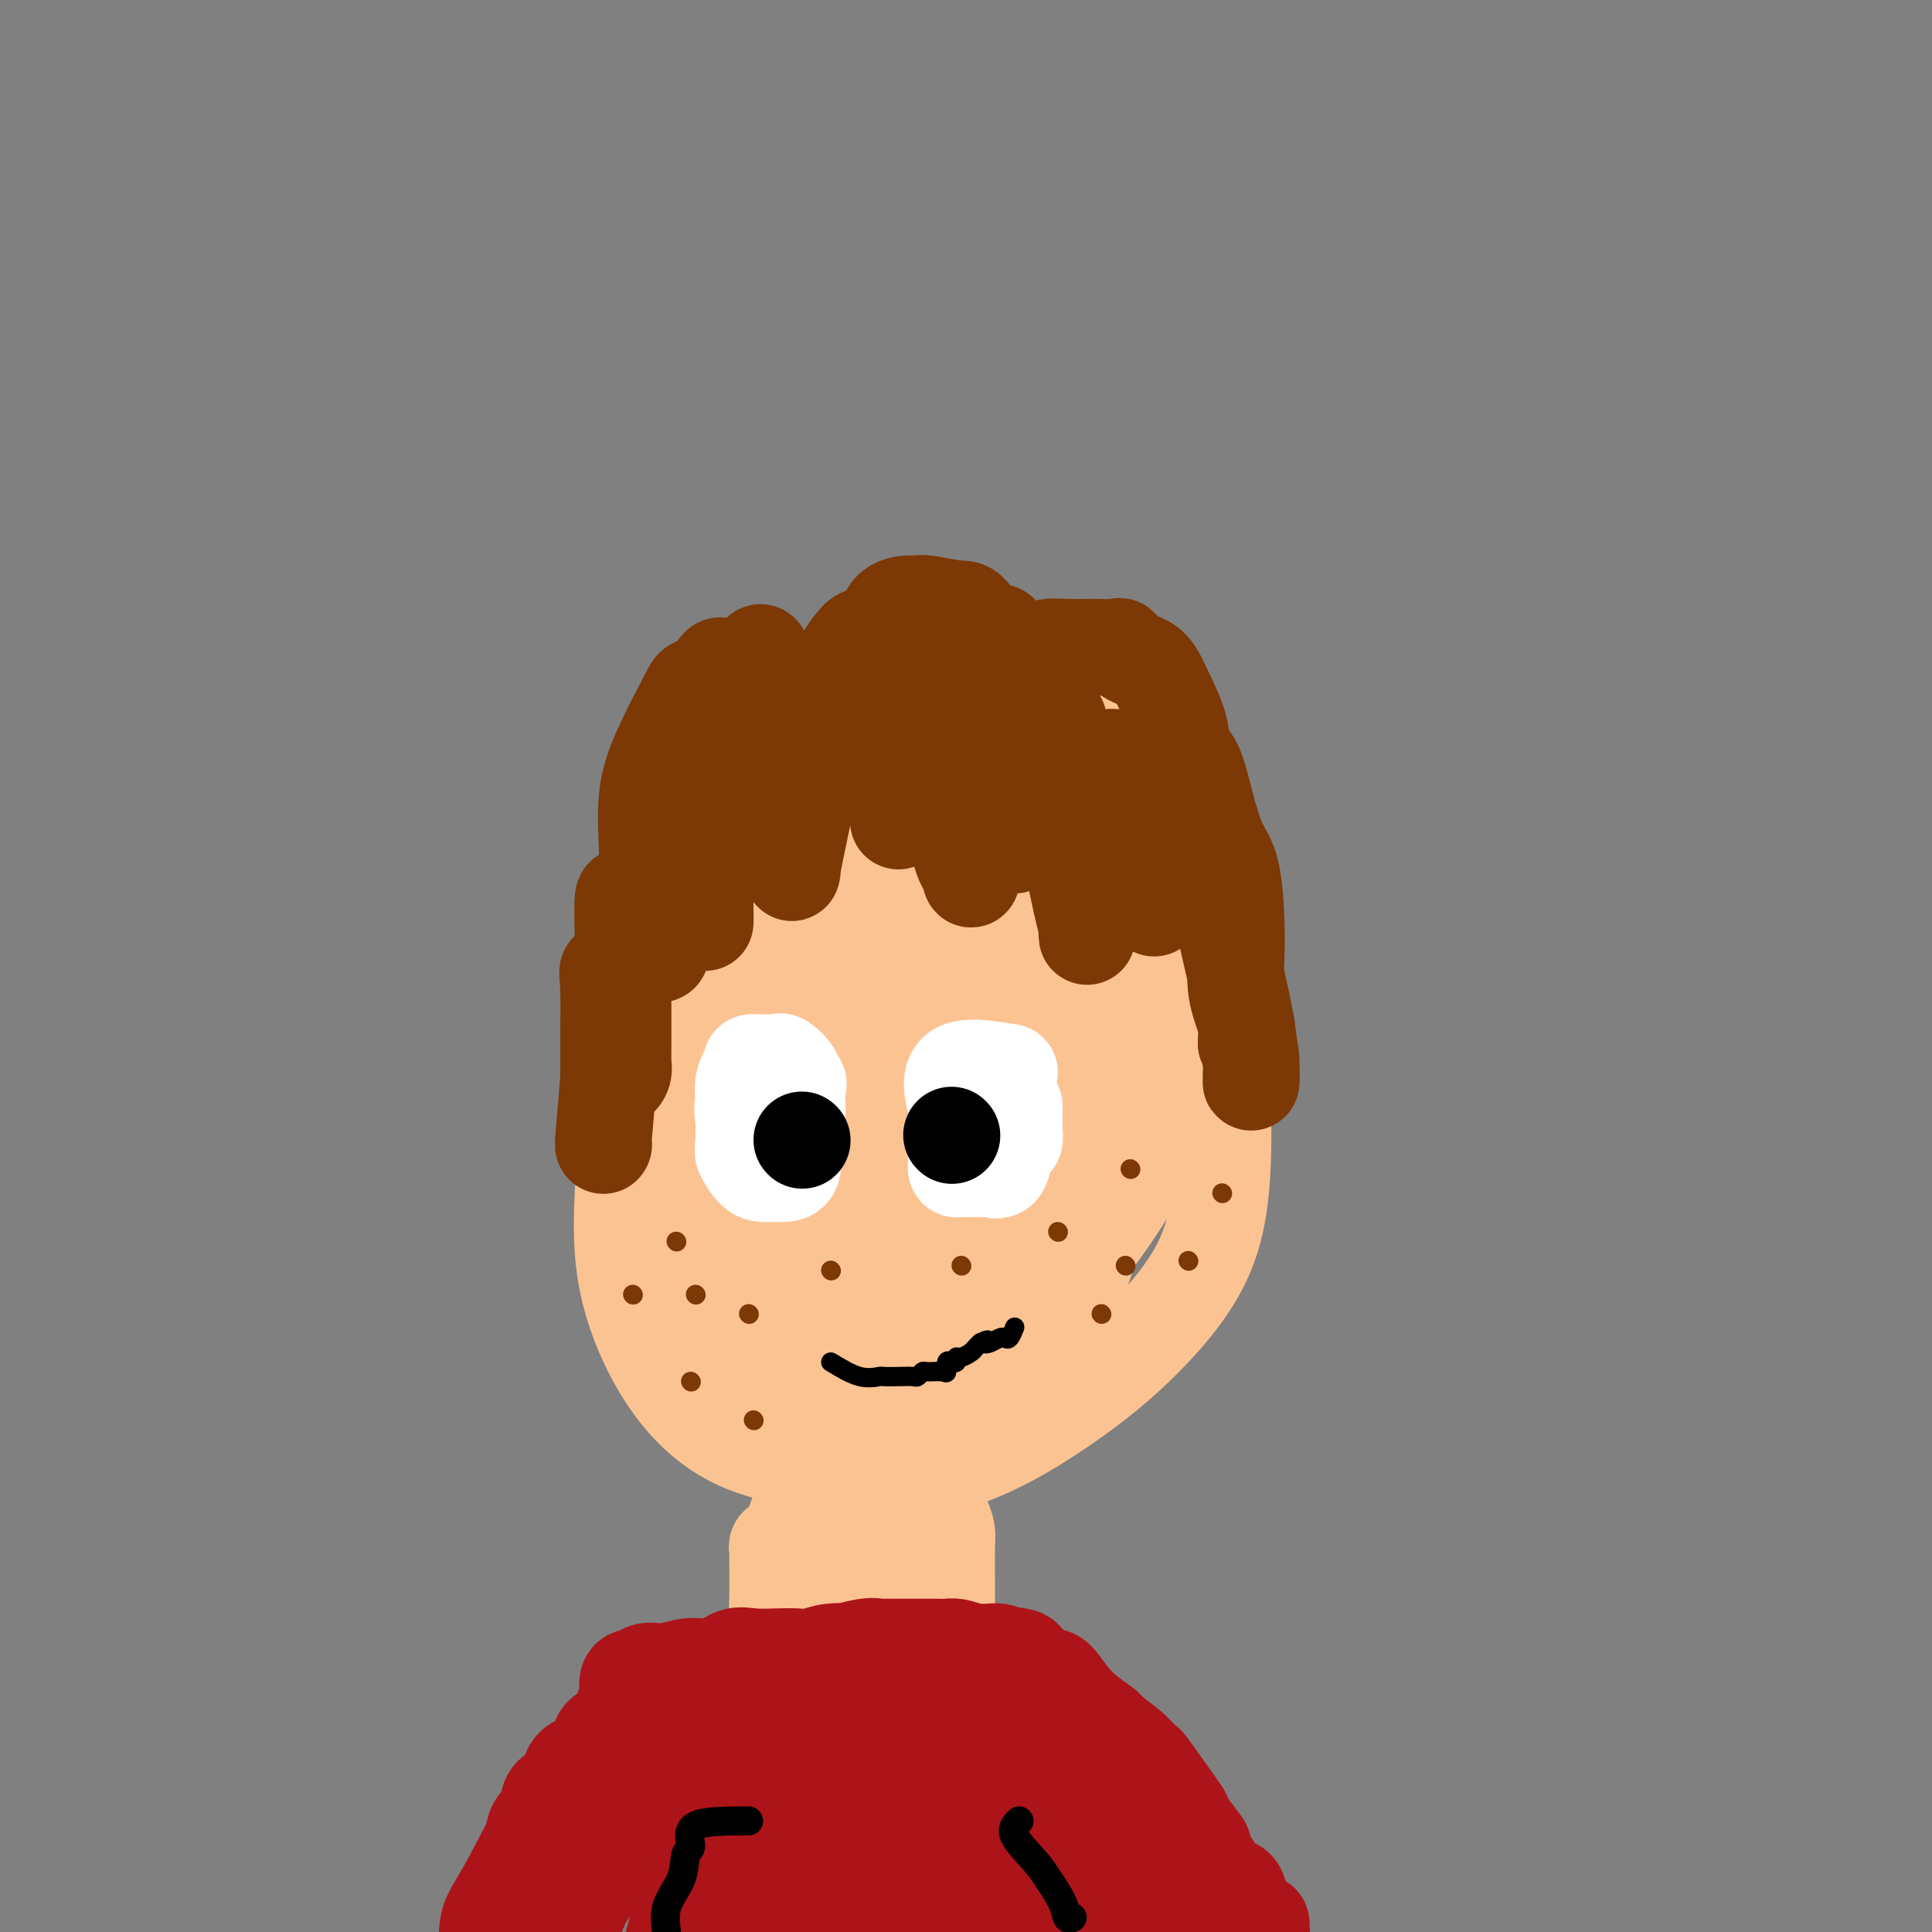 <svg viewBox='0 0 400 400' version='1.1' xmlns='http://www.w3.org/2000/svg' xmlns:xlink='http://www.w3.org/1999/xlink'><rect x="0" y="0" width="400" height="400" fill="#808080" stroke="none"/><g fill='none' stroke='rgb(252,195,146)' stroke-width='6' stroke-linecap='round' stroke-linejoin='round'><path d='M182,138c-4.339,-1.153 -8.679,-2.307 -12,-1c-3.321,1.307 -5.625,5.074 -8,9c-2.375,3.926 -4.822,8.010 -7,14c-2.178,5.990 -4.086,13.885 -5,21c-0.914,7.115 -0.835,13.451 -1,21c-0.165,7.549 -0.576,16.311 0,22c0.576,5.689 2.139,8.304 4,12c1.861,3.696 4.021,8.471 6,12c1.979,3.529 3.778,5.811 5,8c1.222,2.189 1.866,4.285 4,5c2.134,0.715 5.759,0.051 9,0c3.241,-0.051 6.100,0.513 9,-2c2.900,-2.513 5.842,-8.101 8,-12c2.158,-3.899 3.531,-6.109 4,-11c0.469,-4.891 0.035,-12.462 0,-18c-0.035,-5.538 0.331,-9.041 0,-13c-0.331,-3.959 -1.358,-8.374 -2,-10c-0.642,-1.626 -0.898,-0.465 -1,0c-0.102,0.465 -0.051,0.232 0,0'/></g>
<g fill='none' stroke='rgb(252,195,146)' stroke-width='20' stroke-linecap='round' stroke-linejoin='round'><path d='M207,151c-7.217,0.660 -14.435,1.319 -19,3c-4.565,1.681 -6.478,4.383 -9,8c-2.522,3.617 -5.655,8.149 -9,14c-3.345,5.851 -6.903,13.019 -10,22c-3.097,8.981 -5.732,19.774 -7,30c-1.268,10.226 -1.168,19.886 -1,28c0.168,8.114 0.405,14.681 3,21c2.595,6.319 7.547,12.390 12,16c4.453,3.610 8.406,4.760 13,6c4.594,1.240 9.829,2.570 14,0c4.171,-2.570 7.279,-9.040 11,-17c3.721,-7.960 8.055,-17.411 11,-25c2.945,-7.589 4.502,-13.316 6,-21c1.498,-7.684 2.937,-17.326 4,-24c1.063,-6.674 1.751,-10.379 2,-15c0.249,-4.621 0.061,-10.157 0,-15c-0.061,-4.843 0.007,-8.994 -1,-13c-1.007,-4.006 -3.088,-7.867 -6,-11c-2.912,-3.133 -6.655,-5.537 -10,-8c-3.345,-2.463 -6.290,-4.985 -10,-7c-3.710,-2.015 -8.184,-3.523 -12,-4c-3.816,-0.477 -6.975,0.078 -10,0c-3.025,-0.078 -5.916,-0.790 -8,1c-2.084,1.790 -3.360,6.081 -6,12c-2.640,5.919 -6.645,13.465 -9,21c-2.355,7.535 -3.062,15.061 -4,24c-0.938,8.939 -2.107,19.293 -2,28c0.107,8.707 1.490,15.767 2,20c0.510,4.233 0.146,5.638 3,9c2.854,3.362 8.927,8.681 15,14'/><path d='M170,268c4.495,2.892 8.232,3.122 13,3c4.768,-0.122 10.565,-0.594 16,0c5.435,0.594 10.507,2.256 18,-4c7.493,-6.256 17.407,-20.429 22,-31c4.593,-10.571 3.865,-17.538 4,-24c0.135,-6.462 1.134,-12.417 1,-19c-0.134,-6.583 -1.401,-13.794 -3,-20c-1.599,-6.206 -3.531,-11.408 -7,-16c-3.469,-4.592 -8.475,-8.574 -13,-11c-4.525,-2.426 -8.571,-3.295 -14,-4c-5.429,-0.705 -12.242,-1.245 -18,-2c-5.758,-0.755 -10.460,-1.727 -15,0c-4.540,1.727 -8.918,6.151 -13,10c-4.082,3.849 -7.867,7.123 -11,13c-3.133,5.877 -5.612,14.357 -7,18c-1.388,3.643 -1.683,2.449 -2,11c-0.317,8.551 -0.655,26.846 -1,38c-0.345,11.154 -0.697,15.166 1,21c1.697,5.834 5.444,13.490 7,17c1.556,3.510 0.923,2.873 5,5c4.077,2.127 12.864,7.020 19,9c6.136,1.980 9.620,1.049 14,0c4.380,-1.049 9.656,-2.217 15,-7c5.344,-4.783 10.758,-13.181 15,-19c4.242,-5.819 7.314,-9.057 10,-15c2.686,-5.943 4.988,-14.590 6,-21c1.012,-6.410 0.735,-10.584 1,-16c0.265,-5.416 1.071,-12.073 0,-18c-1.071,-5.927 -4.020,-11.122 -8,-16c-3.980,-4.878 -8.990,-9.439 -14,-14'/><path d='M211,156c-4.343,-3.760 -8.201,-6.159 -13,-8c-4.799,-1.841 -10.539,-3.125 -16,-3c-5.461,0.125 -10.644,1.658 -15,3c-4.356,1.342 -7.887,2.491 -14,13c-6.113,10.509 -14.809,30.377 -19,43c-4.191,12.623 -3.878,18.000 -4,24c-0.122,6.000 -0.681,12.622 -1,19c-0.319,6.378 -0.398,12.513 1,19c1.398,6.487 4.274,13.325 8,19c3.726,5.675 8.300,10.185 14,13c5.700,2.815 12.524,3.935 20,5c7.476,1.065 15.604,2.076 24,0c8.396,-2.076 17.059,-7.240 24,-12c6.941,-4.760 12.159,-9.117 17,-14c4.841,-4.883 9.305,-10.291 12,-16c2.695,-5.709 3.620,-11.718 4,-18c0.380,-6.282 0.215,-12.838 0,-19c-0.215,-6.162 -0.479,-11.930 -3,-17c-2.521,-5.070 -7.297,-9.440 -9,-12c-1.703,-2.560 -0.332,-3.308 -4,-8c-3.668,-4.692 -12.376,-13.327 -18,-19c-5.624,-5.673 -8.166,-8.385 -12,-11c-3.834,-2.615 -8.961,-5.135 -11,-7c-2.039,-1.865 -0.991,-3.077 -5,-4c-4.009,-0.923 -13.075,-1.557 -18,-2c-4.925,-0.443 -5.709,-0.696 -8,0c-2.291,0.696 -6.088,2.341 -9,5c-2.912,2.659 -4.938,6.331 -7,11c-2.062,4.669 -4.161,10.334 -6,17c-1.839,6.666 -3.420,14.333 -5,22'/><path d='M138,199c-1.647,10.498 -0.263,17.241 0,24c0.263,6.759 -0.595,13.532 0,21c0.595,7.468 2.642,15.630 3,19c0.358,3.370 -0.973,1.947 3,6c3.973,4.053 13.250,13.580 20,18c6.750,4.420 10.975,3.733 16,4c5.025,0.267 10.852,1.490 17,0c6.148,-1.490 12.617,-5.691 17,-10c4.383,-4.309 6.678,-8.724 9,-15c2.322,-6.276 4.669,-14.411 6,-23c1.331,-8.589 1.647,-17.630 2,-25c0.353,-7.370 0.745,-13.070 0,-20c-0.745,-6.930 -2.625,-15.092 -5,-21c-2.375,-5.908 -5.245,-9.563 -9,-13c-3.755,-3.437 -8.394,-6.657 -13,-8c-4.606,-1.343 -9.178,-0.810 -14,-1c-4.822,-0.190 -9.892,-1.102 -14,1c-4.108,2.102 -7.252,7.218 -10,14c-2.748,6.782 -5.099,15.229 -7,23c-1.901,7.771 -3.350,14.867 -4,25c-0.650,10.133 -0.499,23.305 1,31c1.499,7.695 4.346,9.914 6,12c1.654,2.086 2.114,4.038 4,5c1.886,0.962 5.199,0.935 7,2c1.801,1.065 2.091,3.221 4,0c1.909,-3.221 5.436,-11.819 7,-20c1.564,-8.181 1.165,-15.946 2,-23c0.835,-7.054 2.904,-13.396 4,-19c1.096,-5.604 1.218,-10.470 2,-15c0.782,-4.530 2.223,-8.723 2,-9c-0.223,-0.277 -2.112,3.361 -4,7'/><path d='M190,189c-1.995,6.341 -4.982,18.693 -6,29c-1.018,10.307 -0.066,18.568 0,26c0.066,7.432 -0.755,14.035 0,19c0.755,4.965 3.084,8.293 5,10c1.916,1.707 3.417,1.793 5,0c1.583,-1.793 3.246,-5.463 4,-10c0.754,-4.537 0.598,-9.939 1,-18c0.402,-8.061 1.361,-18.781 2,-29c0.639,-10.219 0.956,-19.938 1,-27c0.044,-7.062 -0.187,-11.467 0,-16c0.187,-4.533 0.790,-9.195 0,-11c-0.790,-1.805 -2.974,-0.753 -5,-1c-2.026,-0.247 -3.892,-1.792 -6,1c-2.108,2.792 -4.456,9.921 -7,19c-2.544,9.079 -5.284,20.107 -7,26c-1.716,5.893 -2.407,6.650 -3,15c-0.593,8.350 -1.087,24.292 -1,33c0.087,8.708 0.755,10.183 3,11c2.245,0.817 6.068,0.975 8,2c1.932,1.025 1.973,2.917 5,0c3.027,-2.917 9.040,-10.643 14,-20c4.960,-9.357 8.868,-20.345 11,-25c2.132,-4.655 2.489,-2.977 2,-13c-0.489,-10.023 -1.823,-31.746 -3,-41c-1.177,-9.254 -2.196,-6.037 -5,-6c-2.804,0.037 -7.394,-3.106 -12,-2c-4.606,1.106 -9.229,6.459 -12,9c-2.771,2.541 -3.691,2.269 -6,13c-2.309,10.731 -6.006,32.466 -8,42c-1.994,9.534 -2.284,6.867 -2,11c0.284,4.133 1.142,15.067 2,26'/><path d='M170,262c1.636,4.931 4.727,4.257 8,5c3.273,0.743 6.729,2.902 10,0c3.271,-2.902 6.357,-10.866 9,-16c2.643,-5.134 4.841,-7.439 7,-14c2.159,-6.561 4.277,-17.379 6,-25c1.723,-7.621 3.052,-12.045 4,-17c0.948,-4.955 1.517,-10.443 2,-13c0.483,-2.557 0.880,-2.185 1,-2c0.120,0.185 -0.037,0.184 0,6c0.037,5.816 0.266,17.450 -1,28c-1.266,10.550 -4.028,20.018 -5,28c-0.972,7.982 -0.153,14.479 0,19c0.153,4.521 -0.358,7.067 0,7c0.358,-0.067 1.586,-2.748 2,-5c0.414,-2.252 0.013,-4.074 0,-8c-0.013,-3.926 0.361,-9.955 1,-17c0.639,-7.045 1.542,-15.105 2,-21c0.458,-5.895 0.469,-9.626 1,-11c0.531,-1.374 1.580,-0.393 2,0c0.420,0.393 0.210,0.196 0,0'/></g>
<g fill='none' stroke='rgb(124,56,5)' stroke-width='20' stroke-linecap='round' stroke-linejoin='round'><path d='M146,160c-2.598,-1.011 -5.197,-2.021 -6,-2c-0.803,0.021 0.189,1.075 0,5c-0.189,3.925 -1.561,10.721 -2,16c-0.439,5.279 0.054,9.042 0,12c-0.054,2.958 -0.655,5.111 -1,6c-0.345,0.889 -0.434,0.513 -1,0c-0.566,-0.513 -1.609,-1.164 -2,-3c-0.391,-1.836 -0.130,-4.859 0,-8c0.130,-3.141 0.128,-6.401 0,-10c-0.128,-3.599 -0.380,-7.539 0,-11c0.380,-3.461 1.394,-6.445 3,-10c1.606,-3.555 3.803,-7.682 5,-10c1.197,-2.318 1.392,-2.828 2,-3c0.608,-0.172 1.627,-0.005 2,0c0.373,0.005 0.100,-0.151 0,3c-0.100,3.151 -0.027,9.609 0,15c0.027,5.391 0.008,9.713 0,14c-0.008,4.287 -0.003,8.537 0,11c0.003,2.463 0.005,3.140 0,4c-0.005,0.860 -0.017,1.903 0,2c0.017,0.097 0.064,-0.753 0,-2c-0.064,-1.247 -0.238,-2.892 0,-6c0.238,-3.108 0.889,-7.678 2,-12c1.111,-4.322 2.684,-8.394 4,-13c1.316,-4.606 2.376,-9.744 3,-13c0.624,-3.256 0.812,-4.628 1,-6'/><path d='M156,139c1.952,-7.677 1.831,-1.869 2,-1c0.169,0.869 0.628,-3.203 1,0c0.372,3.203 0.658,13.679 1,20c0.342,6.321 0.739,8.486 1,11c0.261,2.514 0.387,5.379 1,7c0.613,1.621 1.714,2.000 2,3c0.286,1.000 -0.244,2.621 0,1c0.244,-1.621 1.263,-6.483 2,-10c0.737,-3.517 1.191,-5.688 2,-9c0.809,-3.312 1.973,-7.766 3,-12c1.027,-4.234 1.917,-8.247 3,-11c1.083,-2.753 2.360,-4.247 3,-5c0.640,-0.753 0.645,-0.765 1,-1c0.355,-0.235 1.062,-0.691 2,0c0.938,0.691 2.108,2.530 3,6c0.892,3.470 1.507,8.571 2,13c0.493,4.429 0.865,8.187 1,11c0.135,2.813 0.034,4.679 0,6c-0.034,1.321 -0.002,2.095 0,2c0.002,-0.095 -0.026,-1.058 0,-2c0.026,-0.942 0.105,-1.863 0,-3c-0.105,-1.137 -0.394,-2.489 0,-5c0.394,-2.511 1.470,-6.181 2,-9c0.530,-2.819 0.513,-4.786 1,-6c0.487,-1.214 1.477,-1.673 2,-2c0.523,-0.327 0.578,-0.522 1,0c0.422,0.522 1.211,1.761 2,3'/><path d='M194,146c1.113,2.319 1.394,7.617 2,12c0.606,4.383 1.535,7.850 2,11c0.465,3.150 0.464,5.982 1,8c0.536,2.018 1.607,3.221 2,4c0.393,0.779 0.109,1.134 0,1c-0.109,-0.134 -0.041,-0.759 0,-1c0.041,-0.241 0.055,-0.100 0,-2c-0.055,-1.900 -0.179,-5.842 0,-10c0.179,-4.158 0.661,-8.530 1,-13c0.339,-4.470 0.535,-9.036 1,-12c0.465,-2.964 1.199,-4.326 2,-5c0.801,-0.674 1.667,-0.660 2,-1c0.333,-0.340 0.131,-1.033 0,1c-0.131,2.033 -0.193,6.794 0,11c0.193,4.206 0.640,7.859 1,11c0.360,3.141 0.634,5.772 1,8c0.366,2.228 0.826,4.055 1,5c0.174,0.945 0.064,1.009 0,1c-0.064,-0.009 -0.082,-0.089 0,-1c0.082,-0.911 0.264,-2.651 1,-5c0.736,-2.349 2.025,-5.308 3,-8c0.975,-2.692 1.637,-5.118 2,-7c0.363,-1.882 0.426,-3.220 1,-4c0.574,-0.780 1.659,-1.002 2,-1c0.341,0.002 -0.063,0.227 0,1c0.063,0.773 0.594,2.094 1,5c0.406,2.906 0.686,7.398 1,10c0.314,2.602 0.661,3.315 1,6c0.339,2.685 0.669,7.343 1,12'/><path d='M223,183c1.379,6.923 1.827,7.732 2,9c0.173,1.268 0.070,2.995 0,1c-0.070,-1.995 -0.108,-7.711 0,-12c0.108,-4.289 0.361,-7.152 1,-10c0.639,-2.848 1.662,-5.683 2,-8c0.338,-2.317 -0.010,-4.117 0,-5c0.010,-0.883 0.377,-0.849 1,-1c0.623,-0.151 1.501,-0.485 2,0c0.499,0.485 0.617,1.791 1,3c0.383,1.209 1.030,2.321 2,4c0.970,1.679 2.264,3.927 3,7c0.736,3.073 0.914,6.973 1,9c0.086,2.027 0.080,2.183 0,3c-0.080,0.817 -0.235,2.296 0,3c0.235,0.704 0.858,0.631 1,1c0.142,0.369 -0.198,1.178 0,1c0.198,-0.178 0.934,-1.344 1,-2c0.066,-0.656 -0.538,-0.801 0,-4c0.538,-3.199 2.219,-9.452 3,-12c0.781,-2.548 0.664,-1.392 1,-2c0.336,-0.608 1.127,-2.982 2,-4c0.873,-1.018 1.827,-0.681 3,4c1.173,4.681 2.564,13.707 4,21c1.436,7.293 2.918,12.852 4,18c1.082,5.148 1.764,9.885 2,13c0.236,3.115 0.025,4.608 0,4c-0.025,-0.608 0.136,-3.317 0,-5c-0.136,-1.683 -0.568,-2.342 -1,-3'/><path d='M258,216c-0.032,-1.826 0.389,-2.391 0,-4c-0.389,-1.609 -1.589,-4.264 -2,-7c-0.411,-2.736 -0.035,-5.555 0,-10c0.035,-4.445 -0.271,-10.516 -1,-14c-0.729,-3.484 -1.881,-4.383 -3,-7c-1.119,-2.617 -2.204,-6.954 -3,-10c-0.796,-3.046 -1.303,-4.802 -2,-6c-0.697,-1.198 -1.583,-1.840 -2,-3c-0.417,-1.160 -0.364,-2.840 -1,-5c-0.636,-2.160 -1.960,-4.799 -3,-7c-1.040,-2.201 -1.795,-3.963 -3,-5c-1.205,-1.037 -2.859,-1.350 -4,-2c-1.141,-0.650 -1.767,-1.638 -2,-2c-0.233,-0.362 -0.073,-0.098 -1,0c-0.927,0.098 -2.942,0.029 -4,0c-1.058,-0.029 -1.158,-0.020 -2,0c-0.842,0.020 -2.426,0.050 -4,0c-1.574,-0.050 -3.140,-0.180 -4,0c-0.860,0.180 -1.015,0.672 -2,2c-0.985,1.328 -2.800,3.494 -4,6c-1.200,2.506 -1.786,5.352 -2,8c-0.214,2.648 -0.057,5.096 0,7c0.057,1.904 0.015,3.263 0,4c-0.015,0.737 -0.003,0.853 0,1c0.003,0.147 -0.002,0.327 0,-1c0.002,-1.327 0.011,-4.160 0,-7c-0.011,-2.840 -0.041,-5.688 0,-8c0.041,-2.312 0.155,-4.089 0,-6c-0.155,-1.911 -0.577,-3.955 -1,-6'/><path d='M208,134c-0.616,-4.626 -1.656,-2.689 -3,-3c-1.344,-0.311 -2.991,-2.868 -4,-4c-1.009,-1.132 -1.381,-0.837 -3,-1c-1.619,-0.163 -4.486,-0.782 -6,-1c-1.514,-0.218 -1.674,-0.035 -2,0c-0.326,0.035 -0.816,-0.080 -2,0c-1.184,0.080 -3.061,0.354 -4,2c-0.939,1.646 -0.941,4.666 -2,7c-1.059,2.334 -3.176,3.984 -4,6c-0.824,2.016 -0.354,4.398 -1,6c-0.646,1.602 -2.407,2.424 -3,3c-0.593,0.576 -0.020,0.906 0,1c0.020,0.094 -0.515,-0.047 -1,0c-0.485,0.047 -0.920,0.282 -2,0c-1.080,-0.282 -2.806,-1.082 -4,-2c-1.194,-0.918 -1.858,-1.955 -3,-3c-1.142,-1.045 -2.764,-2.096 -4,-3c-1.236,-0.904 -2.088,-1.659 -4,-2c-1.912,-0.341 -4.884,-0.269 -6,-1c-1.116,-0.731 -0.376,-2.266 -2,0c-1.624,2.266 -5.613,8.334 -7,11c-1.387,2.666 -0.174,1.931 -1,6c-0.826,4.069 -3.692,12.943 -5,18c-1.308,5.057 -1.058,6.297 -1,7c0.058,0.703 -0.077,0.869 0,2c0.077,1.131 0.367,3.228 0,4c-0.367,0.772 -1.391,0.221 -2,0c-0.609,-0.221 -0.805,-0.110 -1,0'/><path d='M131,187c-0.630,0.175 -0.705,0.611 -1,0c-0.295,-0.611 -0.811,-2.271 -1,-1c-0.189,1.271 -0.051,5.472 0,9c0.051,3.528 0.013,6.384 0,9c-0.013,2.616 -0.003,4.994 0,7c0.003,2.006 -0.003,3.640 0,5c0.003,1.360 0.015,2.445 0,3c-0.015,0.555 -0.056,0.581 0,1c0.056,0.419 0.211,1.230 0,2c-0.211,0.770 -0.786,1.497 -1,1c-0.214,-0.497 -0.065,-2.219 0,-3c0.065,-0.781 0.046,-0.621 0,-2c-0.046,-1.379 -0.118,-4.297 0,-7c0.118,-2.703 0.425,-5.190 0,-7c-0.425,-1.810 -1.582,-2.943 -2,-3c-0.418,-0.057 -0.098,0.962 0,4c0.098,3.038 -0.026,8.096 0,11c0.026,2.904 0.203,3.655 0,7c-0.203,3.345 -0.785,9.285 -1,12c-0.215,2.715 -0.061,2.204 0,2c0.061,-0.204 0.031,-0.102 0,0'/></g>
<g fill='none' stroke='rgb(252,195,146)' stroke-width='20' stroke-linecap='round' stroke-linejoin='round'><path d='M176,314c-2.536,2.970 -5.072,5.941 -6,8c-0.928,2.059 -0.249,3.208 0,5c0.249,1.792 0.067,4.228 0,6c-0.067,1.772 -0.018,2.881 0,4c0.018,1.119 0.005,2.248 0,3c-0.005,0.752 -0.001,1.125 0,1c0.001,-0.125 0.000,-0.750 0,-1c-0.000,-0.250 -0.000,-0.125 0,0'/><path d='M195,314c0.423,1.094 0.845,2.188 1,3c0.155,0.812 0.041,1.341 0,3c-0.041,1.659 -0.011,4.448 0,7c0.011,2.552 0.003,4.866 0,7c-0.003,2.134 0.000,4.088 0,5c-0.000,0.912 -0.003,0.784 0,1c0.003,0.216 0.014,0.778 0,1c-0.014,0.222 -0.052,0.106 0,-1c0.052,-1.106 0.193,-3.202 0,-5c-0.193,-1.798 -0.719,-3.298 -1,-5c-0.281,-1.702 -0.316,-3.607 -1,-5c-0.684,-1.393 -2.018,-2.273 -3,-3c-0.982,-0.727 -1.610,-1.302 -2,-2c-0.390,-0.698 -0.540,-1.521 -1,-2c-0.460,-0.479 -1.231,-0.614 -2,0c-0.769,0.614 -1.537,1.976 -2,4c-0.463,2.024 -0.621,4.711 -1,8c-0.379,3.289 -0.978,7.181 -1,9c-0.022,1.819 0.532,1.567 0,2c-0.532,0.433 -2.152,1.552 -3,2c-0.848,0.448 -0.924,0.224 -1,0'/><path d='M178,343c-0.784,0.605 -0.744,0.119 -1,0c-0.256,-0.119 -0.808,0.130 -1,0c-0.192,-0.130 -0.025,-0.637 0,-1c0.025,-0.363 -0.092,-0.581 0,-1c0.092,-0.419 0.392,-1.041 0,-2c-0.392,-0.959 -1.475,-2.257 -2,-3c-0.525,-0.743 -0.493,-0.931 -1,-1c-0.507,-0.069 -1.553,-0.018 -2,0c-0.447,0.018 -0.294,0.001 -1,0c-0.706,-0.001 -2.270,0.012 -3,0c-0.730,-0.012 -0.626,-0.048 -1,0c-0.374,0.048 -1.224,0.182 -2,0c-0.776,-0.182 -1.476,-0.679 -2,-1c-0.524,-0.321 -0.873,-0.468 -1,-1c-0.127,-0.532 -0.034,-1.451 0,-2c0.034,-0.549 0.009,-0.728 0,-1c-0.009,-0.272 -0.002,-0.636 0,-1c0.002,-0.364 0.001,-0.727 0,-1c-0.001,-0.273 -0.000,-0.455 0,-1c0.000,-0.545 0.000,-1.455 0,-2c-0.000,-0.545 -0.000,-0.727 0,-1c0.000,-0.273 0.000,-0.636 0,-1'/><path d='M161,323c-0.005,-1.727 -0.017,-1.043 0,-1c0.017,0.043 0.065,-0.553 0,-1c-0.065,-0.447 -0.242,-0.744 0,-1c0.242,-0.256 0.902,-0.470 1,0c0.098,0.470 -0.366,1.625 0,3c0.366,1.375 1.562,2.970 2,5c0.438,2.030 0.117,4.496 0,6c-0.117,1.504 -0.031,2.047 0,3c0.031,0.953 0.008,2.317 0,3c-0.008,0.683 -0.002,0.684 0,1c0.002,0.316 0.001,0.947 0,1c-0.001,0.053 -0.000,-0.474 0,-1'/><path d='M164,341c0.460,2.410 0.109,-2.064 0,-5c-0.109,-2.936 0.023,-4.335 0,-6c-0.023,-1.665 -0.202,-3.598 0,-5c0.202,-1.402 0.786,-2.274 1,-3c0.214,-0.726 0.058,-1.308 0,-2c-0.058,-0.692 -0.016,-1.496 0,-2c0.016,-0.504 0.008,-0.710 0,-1c-0.008,-0.290 -0.016,-0.666 0,-1c0.016,-0.334 0.056,-0.626 0,-1c-0.056,-0.374 -0.207,-0.832 0,-1c0.207,-0.168 0.774,-0.048 1,0c0.226,0.048 0.113,0.024 0,0'/></g>
<g fill='none' stroke='rgb(173,20,25)' stroke-width='20' stroke-linecap='round' stroke-linejoin='round'><path d='M154,348c-4.892,-0.005 -9.785,-0.009 -12,0c-2.215,0.009 -1.753,0.033 -2,0c-0.247,-0.033 -1.203,-0.122 -2,0c-0.797,0.122 -1.434,0.455 -2,1c-0.566,0.545 -1.062,1.301 -2,2c-0.938,0.699 -2.318,1.341 -3,2c-0.682,0.659 -0.667,1.336 -1,2c-0.333,0.664 -1.013,1.315 -2,2c-0.987,0.685 -2.282,1.404 -3,2c-0.718,0.596 -0.859,1.070 -1,2c-0.141,0.930 -0.283,2.316 -1,3c-0.717,0.684 -2.008,0.666 -3,1c-0.992,0.334 -1.684,1.018 -2,2c-0.316,0.982 -0.255,2.261 -1,3c-0.745,0.739 -2.296,0.938 -3,2c-0.704,1.062 -0.559,2.986 -1,4c-0.441,1.014 -1.466,1.119 -2,2c-0.534,0.881 -0.577,2.540 -1,4c-0.423,1.460 -1.227,2.721 -2,4c-0.773,1.279 -1.516,2.575 -2,4c-0.484,1.425 -0.710,2.979 -1,4c-0.290,1.021 -0.645,1.511 -1,2'/><path d='M104,396c-1.996,4.136 -1.985,2.475 -2,2c-0.015,-0.475 -0.056,0.234 0,1c0.056,0.766 0.208,1.588 0,2c-0.208,0.412 -0.777,0.414 -1,0c-0.223,-0.414 -0.100,-1.245 0,-2c0.100,-0.755 0.175,-1.434 1,-3c0.825,-1.566 2.398,-4.018 4,-7c1.602,-2.982 3.231,-6.493 5,-9c1.769,-2.507 3.677,-4.009 5,-6c1.323,-1.991 2.063,-4.470 3,-6c0.937,-1.530 2.073,-2.112 3,-3c0.927,-0.888 1.646,-2.083 2,-3c0.354,-0.917 0.344,-1.558 1,-2c0.656,-0.442 1.979,-0.686 3,-1c1.021,-0.314 1.741,-0.698 2,-1c0.259,-0.302 0.056,-0.523 1,-1c0.944,-0.477 3.034,-1.209 4,-2c0.966,-0.791 0.807,-1.640 2,-2c1.193,-0.360 3.737,-0.230 5,-1c1.263,-0.770 1.245,-2.441 2,-3c0.755,-0.559 2.282,-0.006 3,0c0.718,0.006 0.626,-0.533 1,-1c0.374,-0.467 1.213,-0.861 2,-1c0.787,-0.139 1.520,-0.023 2,0c0.480,0.023 0.706,-0.045 1,0c0.294,0.045 0.656,0.204 1,0c0.344,-0.204 0.670,-0.773 1,-1c0.330,-0.227 0.665,-0.114 1,0'/><path d='M156,346c2.785,-0.684 3.747,-0.895 4,-1c0.253,-0.105 -0.202,-0.105 1,0c1.202,0.105 4.062,0.315 6,0c1.938,-0.315 2.953,-1.156 5,-2c2.047,-0.844 5.124,-1.690 7,-2c1.876,-0.310 2.551,-0.083 3,0c0.449,0.083 0.674,0.022 1,0c0.326,-0.022 0.754,-0.006 1,0c0.246,0.006 0.310,0.002 1,0c0.690,-0.002 2.005,-0.000 3,0c0.995,0.000 1.669,-0.001 2,0c0.331,0.001 0.319,0.003 1,0c0.681,-0.003 2.055,-0.011 3,0c0.945,0.011 1.460,0.041 2,0c0.540,-0.041 1.103,-0.155 2,0c0.897,0.155 2.127,0.578 3,1c0.873,0.422 1.389,0.843 2,1c0.611,0.157 1.319,0.049 2,0c0.681,-0.049 1.337,-0.038 2,0c0.663,0.038 1.333,0.105 2,0c0.667,-0.105 1.332,-0.382 2,0c0.668,0.382 1.338,1.424 2,2c0.662,0.576 1.316,0.687 2,1c0.684,0.313 1.399,0.830 2,1c0.601,0.170 1.089,-0.006 2,1c0.911,1.006 2.245,3.194 4,5c1.755,1.806 3.930,3.230 5,4c1.070,0.770 1.035,0.885 1,1'/><path d='M229,358c2.804,2.415 3.813,2.951 5,4c1.187,1.049 2.553,2.610 3,3c0.447,0.390 -0.026,-0.391 1,1c1.026,1.391 3.550,4.956 5,7c1.450,2.044 1.826,2.569 2,3c0.174,0.431 0.144,0.768 1,2c0.856,1.232 2.596,3.359 3,4c0.404,0.641 -0.530,-0.203 0,1c0.530,1.203 2.522,4.455 4,6c1.478,1.545 2.442,1.384 3,2c0.558,0.616 0.709,2.009 1,3c0.291,0.991 0.722,1.578 1,2c0.278,0.422 0.405,0.677 1,1c0.595,0.323 1.659,0.715 2,1c0.341,0.285 -0.042,0.463 0,1c0.042,0.537 0.508,1.432 0,2c-0.508,0.568 -1.989,0.810 -3,0c-1.011,-0.810 -1.553,-2.670 -3,-4c-1.447,-1.330 -3.800,-2.128 -5,-3c-1.200,-0.872 -1.246,-1.817 -3,-4c-1.754,-2.183 -5.215,-5.605 -7,-8c-1.785,-2.395 -1.894,-3.765 -3,-6c-1.106,-2.235 -3.208,-5.337 -5,-8c-1.792,-2.663 -3.274,-4.889 -4,-6c-0.726,-1.111 -0.695,-1.107 -2,-3c-1.305,-1.893 -3.944,-5.684 -6,-8c-2.056,-2.316 -3.528,-3.158 -5,-4'/><path d='M215,347c-5.680,-7.332 -2.379,-2.161 -2,-1c0.379,1.161 -2.163,-1.689 -4,-3c-1.837,-1.311 -2.969,-1.083 -4,-1c-1.031,0.083 -1.962,0.022 -3,0c-1.038,-0.022 -2.183,-0.006 -3,0c-0.817,0.006 -1.306,0.002 -2,0c-0.694,-0.002 -1.594,-0.000 -2,0c-0.406,0.000 -0.318,0.000 -1,0c-0.682,-0.000 -2.134,0.000 -3,0c-0.866,-0.000 -1.148,-0.001 -2,0c-0.852,0.001 -2.276,0.004 -4,0c-1.724,-0.004 -3.749,-0.015 -5,0c-1.251,0.015 -1.730,0.056 -3,0c-1.270,-0.056 -3.333,-0.211 -5,0c-1.667,0.211 -2.938,0.786 -4,1c-1.062,0.214 -1.914,0.065 -3,0c-1.086,-0.065 -2.407,-0.047 -4,0c-1.593,0.047 -3.457,0.122 -5,0c-1.543,-0.122 -2.763,-0.440 -4,0c-1.237,0.440 -2.491,1.638 -4,2c-1.509,0.362 -3.274,-0.113 -5,0c-1.726,0.113 -3.414,0.815 -5,1c-1.586,0.185 -3.070,-0.147 -4,0c-0.930,0.147 -1.304,0.773 -2,1c-0.696,0.227 -1.713,0.055 -2,1c-0.287,0.945 0.155,3.008 0,4c-0.155,0.992 -0.906,0.912 -1,2c-0.094,1.088 0.470,3.343 0,7c-0.470,3.657 -1.973,8.715 -3,12c-1.027,3.285 -1.579,4.796 -2,7c-0.421,2.204 -0.710,5.102 -1,8'/><path d='M123,388c-1.718,6.851 -2.514,3.980 -3,4c-0.486,0.020 -0.662,2.932 -1,5c-0.338,2.068 -0.837,3.291 -1,4c-0.163,0.709 0.011,0.904 0,1c-0.011,0.096 -0.206,0.094 0,-1c0.206,-1.094 0.815,-3.279 2,-6c1.185,-2.721 2.947,-5.979 5,-9c2.053,-3.021 4.398,-5.804 6,-9c1.602,-3.196 2.461,-6.805 4,-9c1.539,-2.195 3.757,-2.976 5,-4c1.243,-1.024 1.511,-2.291 2,-3c0.489,-0.709 1.197,-0.860 2,-1c0.803,-0.140 1.699,-0.268 2,0c0.301,0.268 0.008,0.934 0,2c-0.008,1.066 0.271,2.534 0,6c-0.271,3.466 -1.092,8.932 -2,14c-0.908,5.068 -1.904,9.739 -3,14c-1.096,4.261 -2.293,8.112 -3,11c-0.707,2.888 -0.924,4.813 -1,6c-0.076,1.187 -0.009,1.636 0,2c0.009,0.364 -0.039,0.642 0,1c0.039,0.358 0.165,0.797 0,1c-0.165,0.203 -0.621,0.170 0,-2c0.621,-2.170 2.320,-6.477 4,-11c1.680,-4.523 3.340,-9.261 5,-14'/><path d='M146,390c1.507,-4.716 0.776,-3.505 2,-7c1.224,-3.495 4.405,-11.695 6,-16c1.595,-4.305 1.604,-4.714 2,-5c0.396,-0.286 1.177,-0.449 2,-1c0.823,-0.551 1.687,-1.489 2,-1c0.313,0.489 0.076,2.404 0,4c-0.076,1.596 0.008,2.872 0,6c-0.008,3.128 -0.107,8.108 0,13c0.107,4.892 0.421,9.697 0,14c-0.421,4.303 -1.577,8.106 -2,11c-0.423,2.894 -0.113,4.880 0,6c0.113,1.120 0.029,1.373 0,1c-0.029,-0.373 -0.002,-1.374 0,-4c0.002,-2.626 -0.022,-6.879 0,-12c0.022,-5.121 0.089,-11.110 0,-14c-0.089,-2.890 -0.335,-2.680 0,-6c0.335,-3.320 1.252,-10.170 2,-14c0.748,-3.830 1.328,-4.638 2,-6c0.672,-1.362 1.437,-3.276 2,-4c0.563,-0.724 0.923,-0.258 1,0c0.077,0.258 -0.130,0.310 0,3c0.130,2.690 0.595,8.020 1,14c0.405,5.980 0.749,12.611 1,19c0.251,6.389 0.407,12.537 1,17c0.593,4.463 1.621,7.240 2,9c0.379,1.760 0.108,2.503 0,3c-0.108,0.497 -0.054,0.749 0,1'/><path d='M170,421c1.172,10.273 1.102,2.955 1,0c-0.102,-2.955 -0.236,-1.546 0,-1c0.236,0.546 0.840,0.228 1,-6c0.160,-6.228 -0.126,-18.366 0,-26c0.126,-7.634 0.664,-10.763 1,-14c0.336,-3.237 0.472,-6.582 1,-9c0.528,-2.418 1.449,-3.908 2,-5c0.551,-1.092 0.731,-1.785 1,-2c0.269,-0.215 0.625,0.050 1,0c0.375,-0.050 0.767,-0.414 1,2c0.233,2.414 0.307,7.606 1,14c0.693,6.394 2.003,13.988 3,20c0.997,6.012 1.679,10.441 2,14c0.321,3.559 0.281,6.248 1,8c0.719,1.752 2.197,2.569 3,3c0.803,0.431 0.933,0.478 1,0c0.067,-0.478 0.073,-1.480 0,-4c-0.073,-2.520 -0.223,-6.559 0,-11c0.223,-4.441 0.819,-9.286 1,-14c0.181,-4.714 -0.053,-9.299 0,-14c0.053,-4.701 0.394,-9.518 1,-12c0.606,-2.482 1.476,-2.628 2,-4c0.524,-1.372 0.702,-3.968 1,-5c0.298,-1.032 0.717,-0.499 1,-1c0.283,-0.501 0.429,-2.038 1,0c0.571,2.038 1.565,7.649 2,10c0.435,2.351 0.309,1.441 2,7c1.691,5.559 5.197,17.588 7,25c1.803,7.412 1.901,10.206 2,13'/><path d='M210,409c2.365,9.175 0.777,5.111 1,4c0.223,-1.111 2.255,0.729 3,2c0.745,1.271 0.202,1.972 0,-2c-0.202,-3.972 -0.065,-12.616 0,-19c0.065,-6.384 0.057,-10.509 0,-15c-0.057,-4.491 -0.163,-9.349 0,-13c0.163,-3.651 0.594,-6.095 1,-8c0.406,-1.905 0.787,-3.271 1,-4c0.213,-0.729 0.259,-0.822 1,0c0.741,0.822 2.178,2.557 3,7c0.822,4.443 1.029,11.593 2,18c0.971,6.407 2.705,12.072 4,17c1.295,4.928 2.151,9.121 3,12c0.849,2.879 1.691,4.444 2,5c0.309,0.556 0.086,0.103 0,-2c-0.086,-2.103 -0.033,-5.854 0,-10c0.033,-4.146 0.046,-8.686 0,-13c-0.046,-4.314 -0.153,-8.402 0,-12c0.153,-3.598 0.565,-6.705 1,-8c0.435,-1.295 0.894,-0.779 1,0c0.106,0.779 -0.140,1.822 1,10c1.140,8.178 3.664,23.490 5,30c1.336,6.510 1.482,4.219 4,9c2.518,4.781 7.409,16.633 10,23c2.591,6.367 2.883,7.248 3,5c0.117,-2.248 0.058,-7.624 0,-13'/><path d='M256,432c0.000,-2.167 0.000,-1.083 0,0'/></g>
<g fill='none' stroke='rgb(173,20,25)' stroke-width='6' stroke-linecap='round' stroke-linejoin='round'><path d='M222,396c0.000,0.000 0.100,0.100 0.1,0.1'/><path d='M207,384c0.838,1.895 1.677,3.790 2,5c0.323,1.210 0.132,1.735 0,3c-0.132,1.265 -0.204,3.270 0,5c0.204,1.730 0.685,3.185 1,4c0.315,0.815 0.463,0.989 1,2c0.537,1.011 1.464,2.859 2,4c0.536,1.141 0.683,1.577 1,2c0.317,0.423 0.805,0.835 1,1c0.195,0.165 0.098,0.082 0,0'/><path d='M217,382c-0.406,-0.665 -0.813,-1.330 -1,0c-0.187,1.330 -0.155,4.654 0,6c0.155,1.346 0.434,0.715 1,2c0.566,1.285 1.420,4.488 2,7c0.580,2.512 0.888,4.333 2,6c1.112,1.667 3.030,3.180 4,4c0.970,0.820 0.991,0.949 1,1c0.009,0.051 0.004,0.026 0,0'/><path d='M219,380c-0.765,1.837 -1.530,3.673 -2,5c-0.470,1.327 -0.646,2.144 0,3c0.646,0.856 2.114,1.750 3,3c0.886,1.250 1.190,2.857 2,4c0.810,1.143 2.124,1.822 3,3c0.876,1.178 1.313,2.856 2,4c0.687,1.144 1.625,1.756 2,2c0.375,0.244 0.188,0.122 0,0'/><path d='M210,378c0.072,-0.401 0.144,-0.803 0,1c-0.144,1.803 -0.504,5.809 0,9c0.504,3.191 1.872,5.566 3,8c1.128,2.434 2.015,4.926 3,7c0.985,2.074 2.068,3.731 3,5c0.932,1.269 1.712,2.149 2,3c0.288,0.851 0.082,1.672 0,2c-0.082,0.328 -0.041,0.164 0,0'/></g>
<g fill='none' stroke='rgb(0,0,0)' stroke-width='6' stroke-linecap='round' stroke-linejoin='round'><path d='M211,377c-0.807,0.789 -1.615,1.578 -1,3c0.615,1.422 2.652,3.477 4,5c1.348,1.523 2.008,2.513 3,4c0.992,1.487 2.318,3.471 3,5c0.682,1.529 0.722,2.604 1,3c0.278,0.396 0.794,0.113 1,0c0.206,-0.113 0.103,-0.057 0,0'/><path d='M155,377c-4.565,-0.000 -9.130,-0.001 -11,1c-1.870,1.001 -1.046,3.002 -1,4c0.046,0.998 -0.685,0.993 -1,2c-0.315,1.007 -0.214,3.027 -1,5c-0.786,1.973 -2.458,3.900 -3,6c-0.542,2.100 0.046,4.373 0,6c-0.046,1.627 -0.728,2.608 -1,3c-0.272,0.392 -0.136,0.196 0,0'/></g>
<g fill='none' stroke='rgb(255,255,255)' stroke-width='20' stroke-linecap='round' stroke-linejoin='round'><path d='M156,220c-0.846,1.331 -1.692,2.661 -2,4c-0.308,1.339 -0.079,2.686 0,4c0.079,1.314 0.009,2.594 0,4c-0.009,1.406 0.043,2.937 0,4c-0.043,1.063 -0.180,1.658 0,2c0.180,0.342 0.678,0.431 1,1c0.322,0.569 0.468,1.618 1,2c0.532,0.382 1.451,0.095 2,0c0.549,-0.095 0.729,0.001 1,0c0.271,-0.001 0.633,-0.099 1,0c0.367,0.099 0.739,0.394 1,0c0.261,-0.394 0.410,-1.479 1,-2c0.590,-0.521 1.622,-0.480 2,-1c0.378,-0.520 0.101,-1.603 0,-2c-0.101,-0.397 -0.028,-0.110 0,-1c0.028,-0.890 0.009,-2.958 0,-4c-0.009,-1.042 -0.009,-1.057 0,-2c0.009,-0.943 0.028,-2.813 0,-4c-0.028,-1.187 -0.102,-1.691 0,-2c0.102,-0.309 0.380,-0.423 0,-1c-0.380,-0.577 -1.417,-1.619 -2,-2c-0.583,-0.381 -0.713,-0.102 -1,0c-0.287,0.102 -0.731,0.028 -1,0c-0.269,-0.028 -0.363,-0.008 -1,0c-0.637,0.008 -1.819,0.004 -3,0'/><path d='M156,220c-1.117,-0.176 0.091,0.385 0,2c-0.091,1.615 -1.483,4.285 -2,6c-0.517,1.715 -0.161,2.473 0,4c0.161,1.527 0.127,3.821 0,5c-0.127,1.179 -0.346,1.244 0,2c0.346,0.756 1.257,2.203 2,3c0.743,0.797 1.317,0.946 2,1c0.683,0.054 1.475,0.015 2,0c0.525,-0.015 0.782,-0.004 1,0c0.218,0.004 0.397,0.002 1,0c0.603,-0.002 1.629,-0.003 2,-1c0.371,-0.997 0.085,-2.991 0,-4c-0.085,-1.009 0.030,-1.034 0,-2c-0.030,-0.966 -0.205,-2.875 0,-4c0.205,-1.125 0.790,-1.467 1,-2c0.210,-0.533 0.046,-1.257 0,-2c-0.046,-0.743 0.027,-1.506 0,-2c-0.027,-0.494 -0.155,-0.721 0,-1c0.155,-0.279 0.591,-0.611 0,-1c-0.591,-0.389 -2.210,-0.836 -3,-1c-0.790,-0.164 -0.751,-0.044 -1,0c-0.249,0.044 -0.785,0.013 -1,0c-0.215,-0.013 -0.107,-0.006 0,0'/><path d='M209,222c-4.649,-0.767 -9.298,-1.534 -11,0c-1.702,1.534 -0.456,5.370 0,7c0.456,1.630 0.122,1.053 0,2c-0.122,0.947 -0.031,3.416 0,5c0.031,1.584 0.001,2.281 0,3c-0.001,0.719 0.027,1.461 0,2c-0.027,0.539 -0.109,0.877 0,1c0.109,0.123 0.411,0.033 1,0c0.589,-0.033 1.466,-0.010 2,0c0.534,0.010 0.724,0.005 1,0c0.276,-0.005 0.637,-0.011 1,0c0.363,0.011 0.727,0.038 1,0c0.273,-0.038 0.455,-0.142 1,0c0.545,0.142 1.452,0.531 2,0c0.548,-0.531 0.735,-1.980 1,-3c0.265,-1.020 0.607,-1.610 1,-2c0.393,-0.390 0.837,-0.579 1,-1c0.163,-0.421 0.044,-1.075 0,-2c-0.044,-0.925 -0.013,-2.121 0,-3c0.013,-0.879 0.006,-1.439 0,-2'/></g>
<g fill='none' stroke='rgb(0,0,0)' stroke-width='20' stroke-linecap='round' stroke-linejoin='round'><path d='M166,236c0.000,0.000 0.100,0.100 0.1,0.1'/><path d='M197,235c0.000,0.000 0.100,0.100 0.1,0.1'/></g>
<g fill='none' stroke='rgb(0,0,0)' stroke-width='4' stroke-linecap='round' stroke-linejoin='round'><path d='M172,282c2.095,1.268 4.190,2.536 6,3c1.810,0.464 3.335,0.125 4,0c0.665,-0.125 0.469,-0.037 1,0c0.531,0.037 1.790,0.024 3,0c1.210,-0.024 2.373,-0.060 3,0c0.627,0.060 0.718,0.214 1,0c0.282,-0.214 0.754,-0.797 1,-1c0.246,-0.203 0.265,-0.027 1,0c0.735,0.027 2.187,-0.097 3,0c0.813,0.097 0.988,0.414 1,0c0.012,-0.414 -0.138,-1.560 0,-2c0.138,-0.440 0.566,-0.173 1,0c0.434,0.173 0.876,0.254 1,0c0.124,-0.254 -0.069,-0.841 0,-1c0.069,-0.159 0.400,0.112 1,0c0.600,-0.112 1.469,-0.607 2,-1c0.531,-0.393 0.723,-0.684 1,-1c0.277,-0.316 0.638,-0.658 1,-1'/><path d='M203,278c2.361,-1.099 1.262,-0.345 1,0c-0.262,0.345 0.312,0.281 1,0c0.688,-0.281 1.491,-0.780 2,-1c0.509,-0.220 0.724,-0.162 1,0c0.276,0.162 0.613,0.428 1,0c0.387,-0.428 0.825,-1.551 1,-2c0.175,-0.449 0.088,-0.225 0,0'/></g>
<g fill='none' stroke='rgb(124,56,5)' stroke-width='4' stroke-linecap='round' stroke-linejoin='round'><path d='M144,268c0.000,0.000 0.100,0.100 0.1,0.1'/><path d='M143,286c0.000,0.000 0.100,0.100 0.1,0.1'/><path d='M156,294c0.000,0.000 0.100,0.100 0.1,0.1'/><path d='M155,272c0.000,0.000 0.100,0.100 0.1,0.1'/><path d='M131,268c0.000,0.000 0.100,0.100 0.1,0.1'/><path d='M219,255c0.000,0.000 0.100,0.100 0.1,0.1'/><path d='M228,272c0.000,0.000 0.100,0.100 0.1,0.1'/><path d='M253,247c0.000,0.000 0.100,0.100 0.1,0.1'/><path d='M234,242c0.000,0.000 0.100,0.100 0.1,0.1'/><path d='M199,262c0.000,0.000 0.100,0.100 0.1,0.1'/><path d='M172,263c0.000,0.000 0.100,0.100 0.1,0.1'/><path d='M140,257c0.000,0.000 0.100,0.100 0.1,0.1'/><path d='M246,261c0.000,0.000 0.100,0.100 0.1,0.1'/><path d='M233,262c0.000,0.000 0.100,0.100 0.1,0.1'/><path d='M128,224c-2.113,-2.753 -4.226,-5.505 -5,-5c-0.774,0.505 -0.207,4.269 0,7c0.207,2.731 0.056,4.431 0,6c-0.056,1.569 -0.015,3.008 0,4c0.015,0.992 0.004,1.536 0,2c-0.004,0.464 -0.001,0.847 0,1c0.001,0.153 0.001,0.077 0,0'/><path d='M128,205c-2.116,3.631 -4.232,7.262 -5,9c-0.768,1.738 -0.188,1.583 0,4c0.188,2.417 -0.016,7.407 0,11c0.016,3.593 0.252,5.788 0,8c-0.252,2.212 -0.991,4.442 -1,5c-0.009,0.558 0.712,-0.555 1,-1c0.288,-0.445 0.144,-0.223 0,0'/><path d='M134,202c-3.377,2.785 -6.755,5.570 -8,8c-1.245,2.430 -0.359,4.506 0,7c0.359,2.494 0.190,5.407 0,8c-0.190,2.593 -0.401,4.866 0,7c0.401,2.134 1.413,4.130 2,5c0.587,0.870 0.750,0.613 1,1c0.250,0.387 0.589,1.416 1,1c0.411,-0.416 0.894,-2.278 1,-4c0.106,-1.722 -0.167,-3.306 0,-6c0.167,-2.694 0.773,-6.499 1,-10c0.227,-3.501 0.076,-6.698 0,-9c-0.076,-2.302 -0.076,-3.709 0,-5c0.076,-1.291 0.227,-2.464 0,-3c-0.227,-0.536 -0.832,-0.433 -1,0c-0.168,0.433 0.101,1.195 0,3c-0.101,1.805 -0.573,4.653 -1,8c-0.427,3.347 -0.808,7.194 -1,9c-0.192,1.806 -0.195,1.573 -1,4c-0.805,2.427 -2.412,7.515 -3,10c-0.588,2.485 -0.158,2.368 0,3c0.158,0.632 0.042,2.012 0,2c-0.042,-0.012 -0.011,-1.416 0,-2c0.011,-0.584 0.003,-0.350 0,-1c-0.003,-0.650 -0.001,-2.186 0,-4c0.001,-1.814 0.000,-3.907 0,-6'/><path d='M125,228c-0.068,-3.734 -0.239,-7.570 0,-11c0.239,-3.430 0.887,-6.455 1,-9c0.113,-2.545 -0.310,-4.612 0,-6c0.310,-1.388 1.351,-2.099 2,-3c0.649,-0.901 0.905,-1.991 1,-1c0.095,0.991 0.029,4.065 0,7c-0.029,2.935 -0.022,5.732 0,9c0.022,3.268 0.058,7.006 0,10c-0.058,2.994 -0.212,5.243 0,7c0.212,1.757 0.789,3.021 1,4c0.211,0.979 0.057,1.673 0,1c-0.057,-0.673 -0.015,-2.712 0,-4c0.015,-1.288 0.004,-1.826 0,-4c-0.004,-2.174 -0.001,-5.985 0,-8c0.001,-2.015 0.000,-2.233 0,-3c-0.000,-0.767 -0.000,-2.082 0,-3c0.000,-0.918 0.000,-1.440 0,-1c-0.000,0.440 -0.000,1.840 0,3c0.000,1.160 0.000,2.080 0,3'/><path d='M130,219c0.000,0.833 0.000,0.417 0,0'/><path d='M126,213c-1.676,3.749 -3.352,7.499 -4,9c-0.648,1.501 -0.268,0.755 0,2c0.268,1.245 0.426,4.481 0,6c-0.426,1.519 -1.435,1.321 -2,2c-0.565,0.679 -0.687,2.234 -1,3c-0.313,0.766 -0.816,0.742 -1,1c-0.184,0.258 -0.049,0.797 0,1c0.049,0.203 0.013,0.069 0,-1c-0.013,-1.069 -0.004,-3.072 0,-5c0.004,-1.928 0.001,-3.780 0,-5c-0.001,-1.220 -0.000,-1.809 0,-3c0.000,-1.191 0.000,-2.985 0,-4c-0.000,-1.015 -0.000,-1.251 0,-2c0.000,-0.749 0.000,-2.009 0,-3c-0.000,-0.991 -0.000,-1.712 0,-2c0.000,-0.288 0.000,-0.144 0,0'/></g>
</svg>